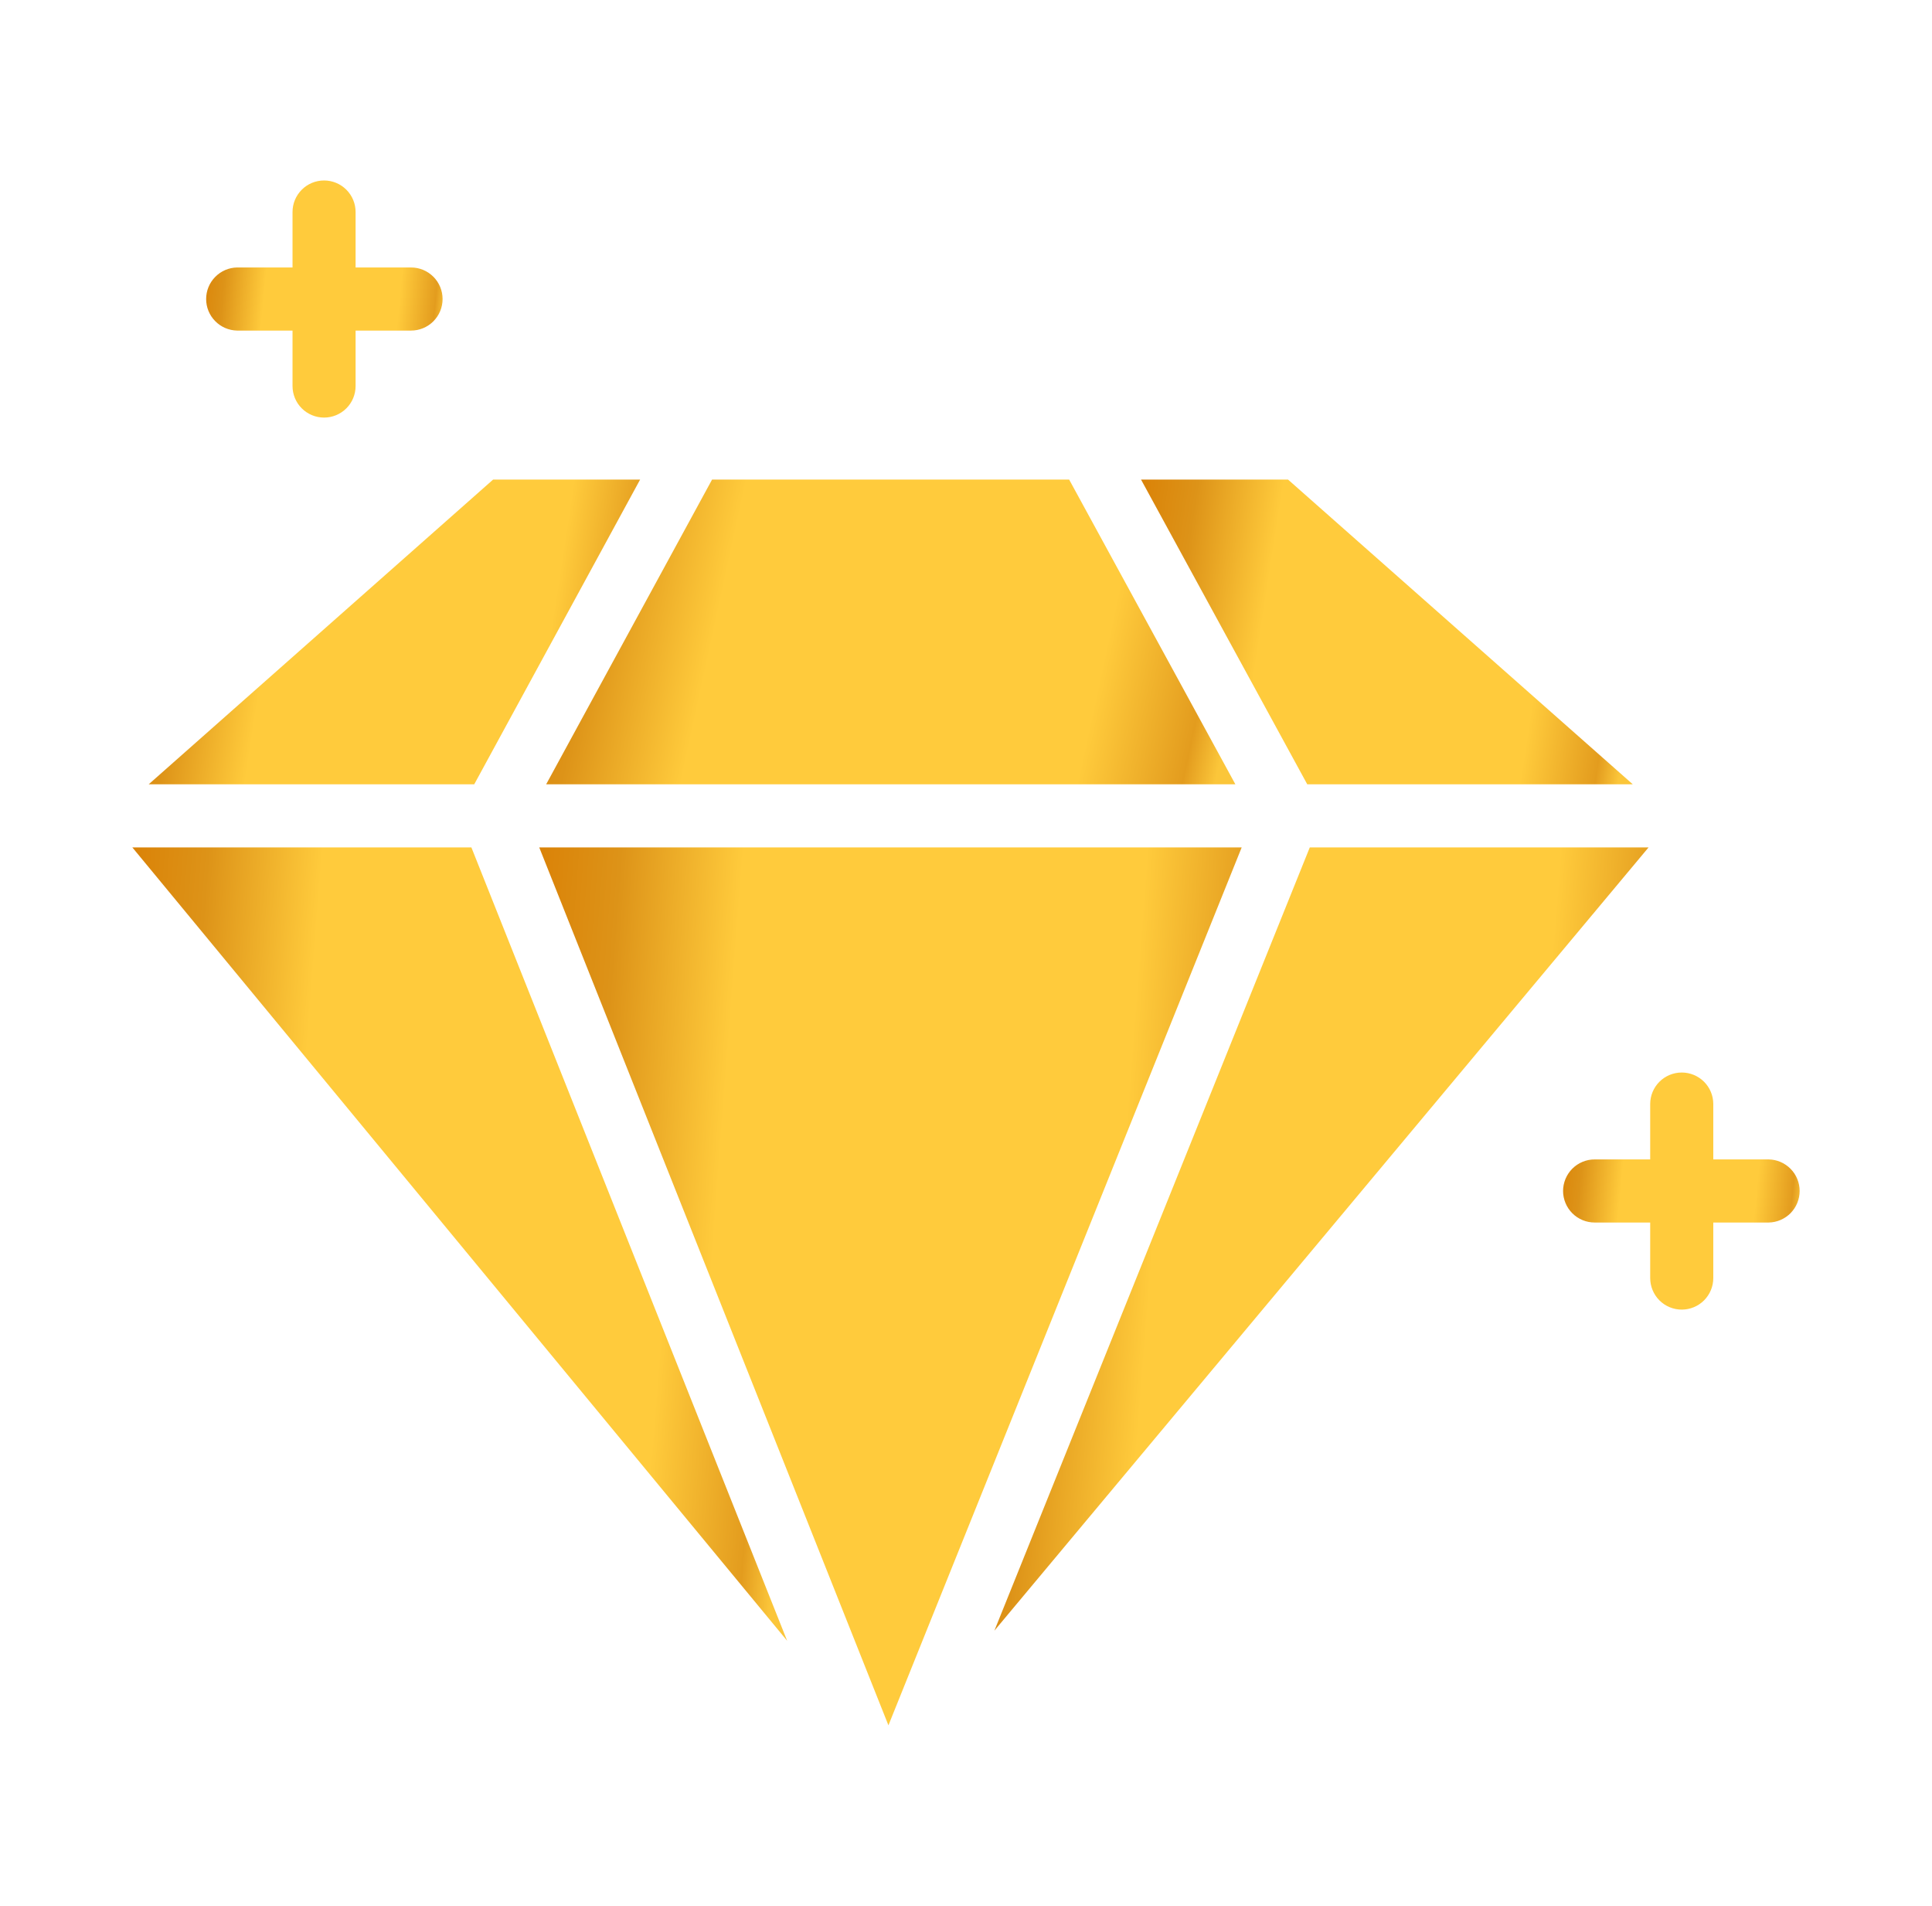 <svg width="73" height="72" viewBox="0 0 73 72" fill="none" xmlns="http://www.w3.org/2000/svg">
<path d="M61.694 29.63L48.667 18.117H43.113L49.394 29.63H61.694Z" fill="url(#paint0_linear_1012_27979)"/>
<path d="M24.187 18.117H18.633L5.619 29.63H17.919L24.187 18.117Z" fill="url(#paint1_linear_1012_27979)"/>
<path d="M46.678 29.63L40.397 18.117H26.906L20.637 29.63H46.678Z" fill="url(#paint2_linear_1012_27979)"/>
<path d="M20.375 32.014L33.569 65.181L46.917 32.014H20.375Z" fill="url(#paint3_linear_1012_27979)"/>
<path d="M5 32.014L29.742 61.987L17.811 32.014H5Z" fill="url(#paint4_linear_1012_27979)"/>
<path d="M49.49 32.014L37.572 61.606L62.291 32.014H49.49Z" fill="url(#paint5_linear_1012_27979)"/>
<path d="M8.957 12.489H11.053V14.584C11.053 14.9 11.178 15.204 11.402 15.427C11.625 15.65 11.928 15.776 12.245 15.776C12.561 15.776 12.864 15.65 13.087 15.427C13.311 15.204 13.436 14.9 13.436 14.584V12.489H15.531C15.847 12.489 16.151 12.363 16.374 12.14C16.598 11.916 16.723 11.613 16.723 11.297C16.723 10.981 16.598 10.678 16.374 10.454C16.151 10.231 15.847 10.105 15.531 10.105H13.436V8.01C13.436 7.694 13.311 7.391 13.087 7.167C12.864 6.944 12.561 6.818 12.245 6.818C11.928 6.818 11.625 6.944 11.402 7.167C11.178 7.391 11.053 7.694 11.053 8.01V10.105H8.957C8.645 10.111 8.348 10.24 8.13 10.463C7.911 10.685 7.789 10.985 7.789 11.297C7.789 11.609 7.911 11.909 8.13 12.131C8.348 12.354 8.645 12.482 8.957 12.489Z" fill="url(#paint6_linear_1012_27979)"/>
<path d="M66.831 43.802H64.736V41.707C64.735 41.391 64.609 41.089 64.385 40.866C64.162 40.644 63.859 40.519 63.544 40.519C63.228 40.519 62.926 40.644 62.703 40.866C62.479 41.089 62.353 41.391 62.352 41.707V43.802H60.256C60.099 43.802 59.944 43.832 59.799 43.892C59.654 43.952 59.522 44.039 59.411 44.15C59.3 44.261 59.212 44.392 59.152 44.537C59.092 44.682 59.06 44.837 59.06 44.994C59.06 45.151 59.092 45.306 59.152 45.451C59.212 45.596 59.3 45.727 59.411 45.838C59.522 45.949 59.654 46.036 59.799 46.096C59.944 46.156 60.099 46.186 60.256 46.186H62.352V48.281C62.352 48.438 62.382 48.593 62.442 48.738C62.502 48.883 62.589 49.015 62.7 49.126C62.811 49.237 62.942 49.325 63.087 49.385C63.232 49.445 63.387 49.476 63.544 49.476C63.701 49.476 63.856 49.445 64.001 49.385C64.146 49.325 64.277 49.237 64.388 49.126C64.499 49.015 64.586 48.883 64.646 48.738C64.706 48.593 64.736 48.438 64.736 48.281V46.186H66.831C67.143 46.18 67.44 46.051 67.659 45.829C67.877 45.606 67.999 45.306 67.999 44.994C67.999 44.682 67.877 44.382 67.659 44.16C67.44 43.937 67.143 43.808 66.831 43.802Z" fill="url(#paint7_linear_1012_27979)"/>
<defs>
<linearGradient id="paint0_linear_1012_27979" x1="42.742" y1="20.228" x2="65.935" y2="23.81" gradientUnits="userSpaceOnUse">
<stop stop-color="#DA8207"/>
<stop offset="0.093" stop-color="#DD9318"/>
<stop offset="0.23" stop-color="#FFCB3C"/>
<stop offset="0.679" stop-color="#FFCB3C"/>
<stop offset="0.799" stop-color="#E39C1E"/>
<stop offset="0.836" stop-color="#FBC63A"/>
</linearGradient>
<linearGradient id="paint1_linear_1012_27979" x1="5.248" y1="20.228" x2="28.426" y2="23.805" gradientUnits="userSpaceOnUse">
<stop stop-color="#DA8207"/>
<stop offset="0.093" stop-color="#DD9318"/>
<stop offset="0.23" stop-color="#FFCB3C"/>
<stop offset="0.679" stop-color="#FFCB3C"/>
<stop offset="0.799" stop-color="#E39C1E"/>
<stop offset="0.836" stop-color="#FBC63A"/>
</linearGradient>
<linearGradient id="paint2_linear_1012_27979" x1="20.116" y1="20.228" x2="51.908" y2="27.109" gradientUnits="userSpaceOnUse">
<stop stop-color="#DA8207"/>
<stop offset="0.093" stop-color="#DD9318"/>
<stop offset="0.23" stop-color="#FFCB3C"/>
<stop offset="0.679" stop-color="#FFCB3C"/>
<stop offset="0.799" stop-color="#E39C1E"/>
<stop offset="0.836" stop-color="#FBC63A"/>
</linearGradient>
<linearGradient id="paint3_linear_1012_27979" x1="19.844" y1="38.094" x2="53.568" y2="40.677" gradientUnits="userSpaceOnUse">
<stop stop-color="#DA8207"/>
<stop offset="0.093" stop-color="#DD9318"/>
<stop offset="0.23" stop-color="#FFCB3C"/>
<stop offset="0.679" stop-color="#FFCB3C"/>
<stop offset="0.799" stop-color="#E39C1E"/>
<stop offset="0.836" stop-color="#FBC63A"/>
</linearGradient>
<linearGradient id="paint4_linear_1012_27979" x1="4.505" y1="37.509" x2="35.93" y2="39.991" gradientUnits="userSpaceOnUse">
<stop stop-color="#DA8207"/>
<stop offset="0.093" stop-color="#DD9318"/>
<stop offset="0.23" stop-color="#FFCB3C"/>
<stop offset="0.679" stop-color="#FFCB3C"/>
<stop offset="0.799" stop-color="#E39C1E"/>
<stop offset="0.836" stop-color="#FBC63A"/>
</linearGradient>
<linearGradient id="paint5_linear_1012_27979" x1="37.078" y1="37.439" x2="68.468" y2="39.948" gradientUnits="userSpaceOnUse">
<stop stop-color="#DA8207"/>
<stop offset="0.093" stop-color="#DD9318"/>
<stop offset="0.23" stop-color="#FFCB3C"/>
<stop offset="0.679" stop-color="#FFCB3C"/>
<stop offset="0.799" stop-color="#E39C1E"/>
<stop offset="0.836" stop-color="#FBC63A"/>
</linearGradient>
<linearGradient id="paint6_linear_1012_27979" x1="7.61" y1="8.461" x2="18.925" y2="9.54" gradientUnits="userSpaceOnUse">
<stop stop-color="#DA8207"/>
<stop offset="0.093" stop-color="#DD9318"/>
<stop offset="0.23" stop-color="#FFCB3C"/>
<stop offset="0.679" stop-color="#FFCB3C"/>
<stop offset="0.799" stop-color="#E39C1E"/>
<stop offset="0.836" stop-color="#FBC63A"/>
</linearGradient>
<linearGradient id="paint7_linear_1012_27979" x1="58.882" y1="42.161" x2="70.203" y2="43.242" gradientUnits="userSpaceOnUse">
<stop stop-color="#DA8207"/>
<stop offset="0.093" stop-color="#DD9318"/>
<stop offset="0.23" stop-color="#FFCB3C"/>
<stop offset="0.679" stop-color="#FFCB3C"/>
<stop offset="0.799" stop-color="#E39C1E"/>
<stop offset="0.836" stop-color="#FBC63A"/>
</linearGradient>
</defs>
</svg>
